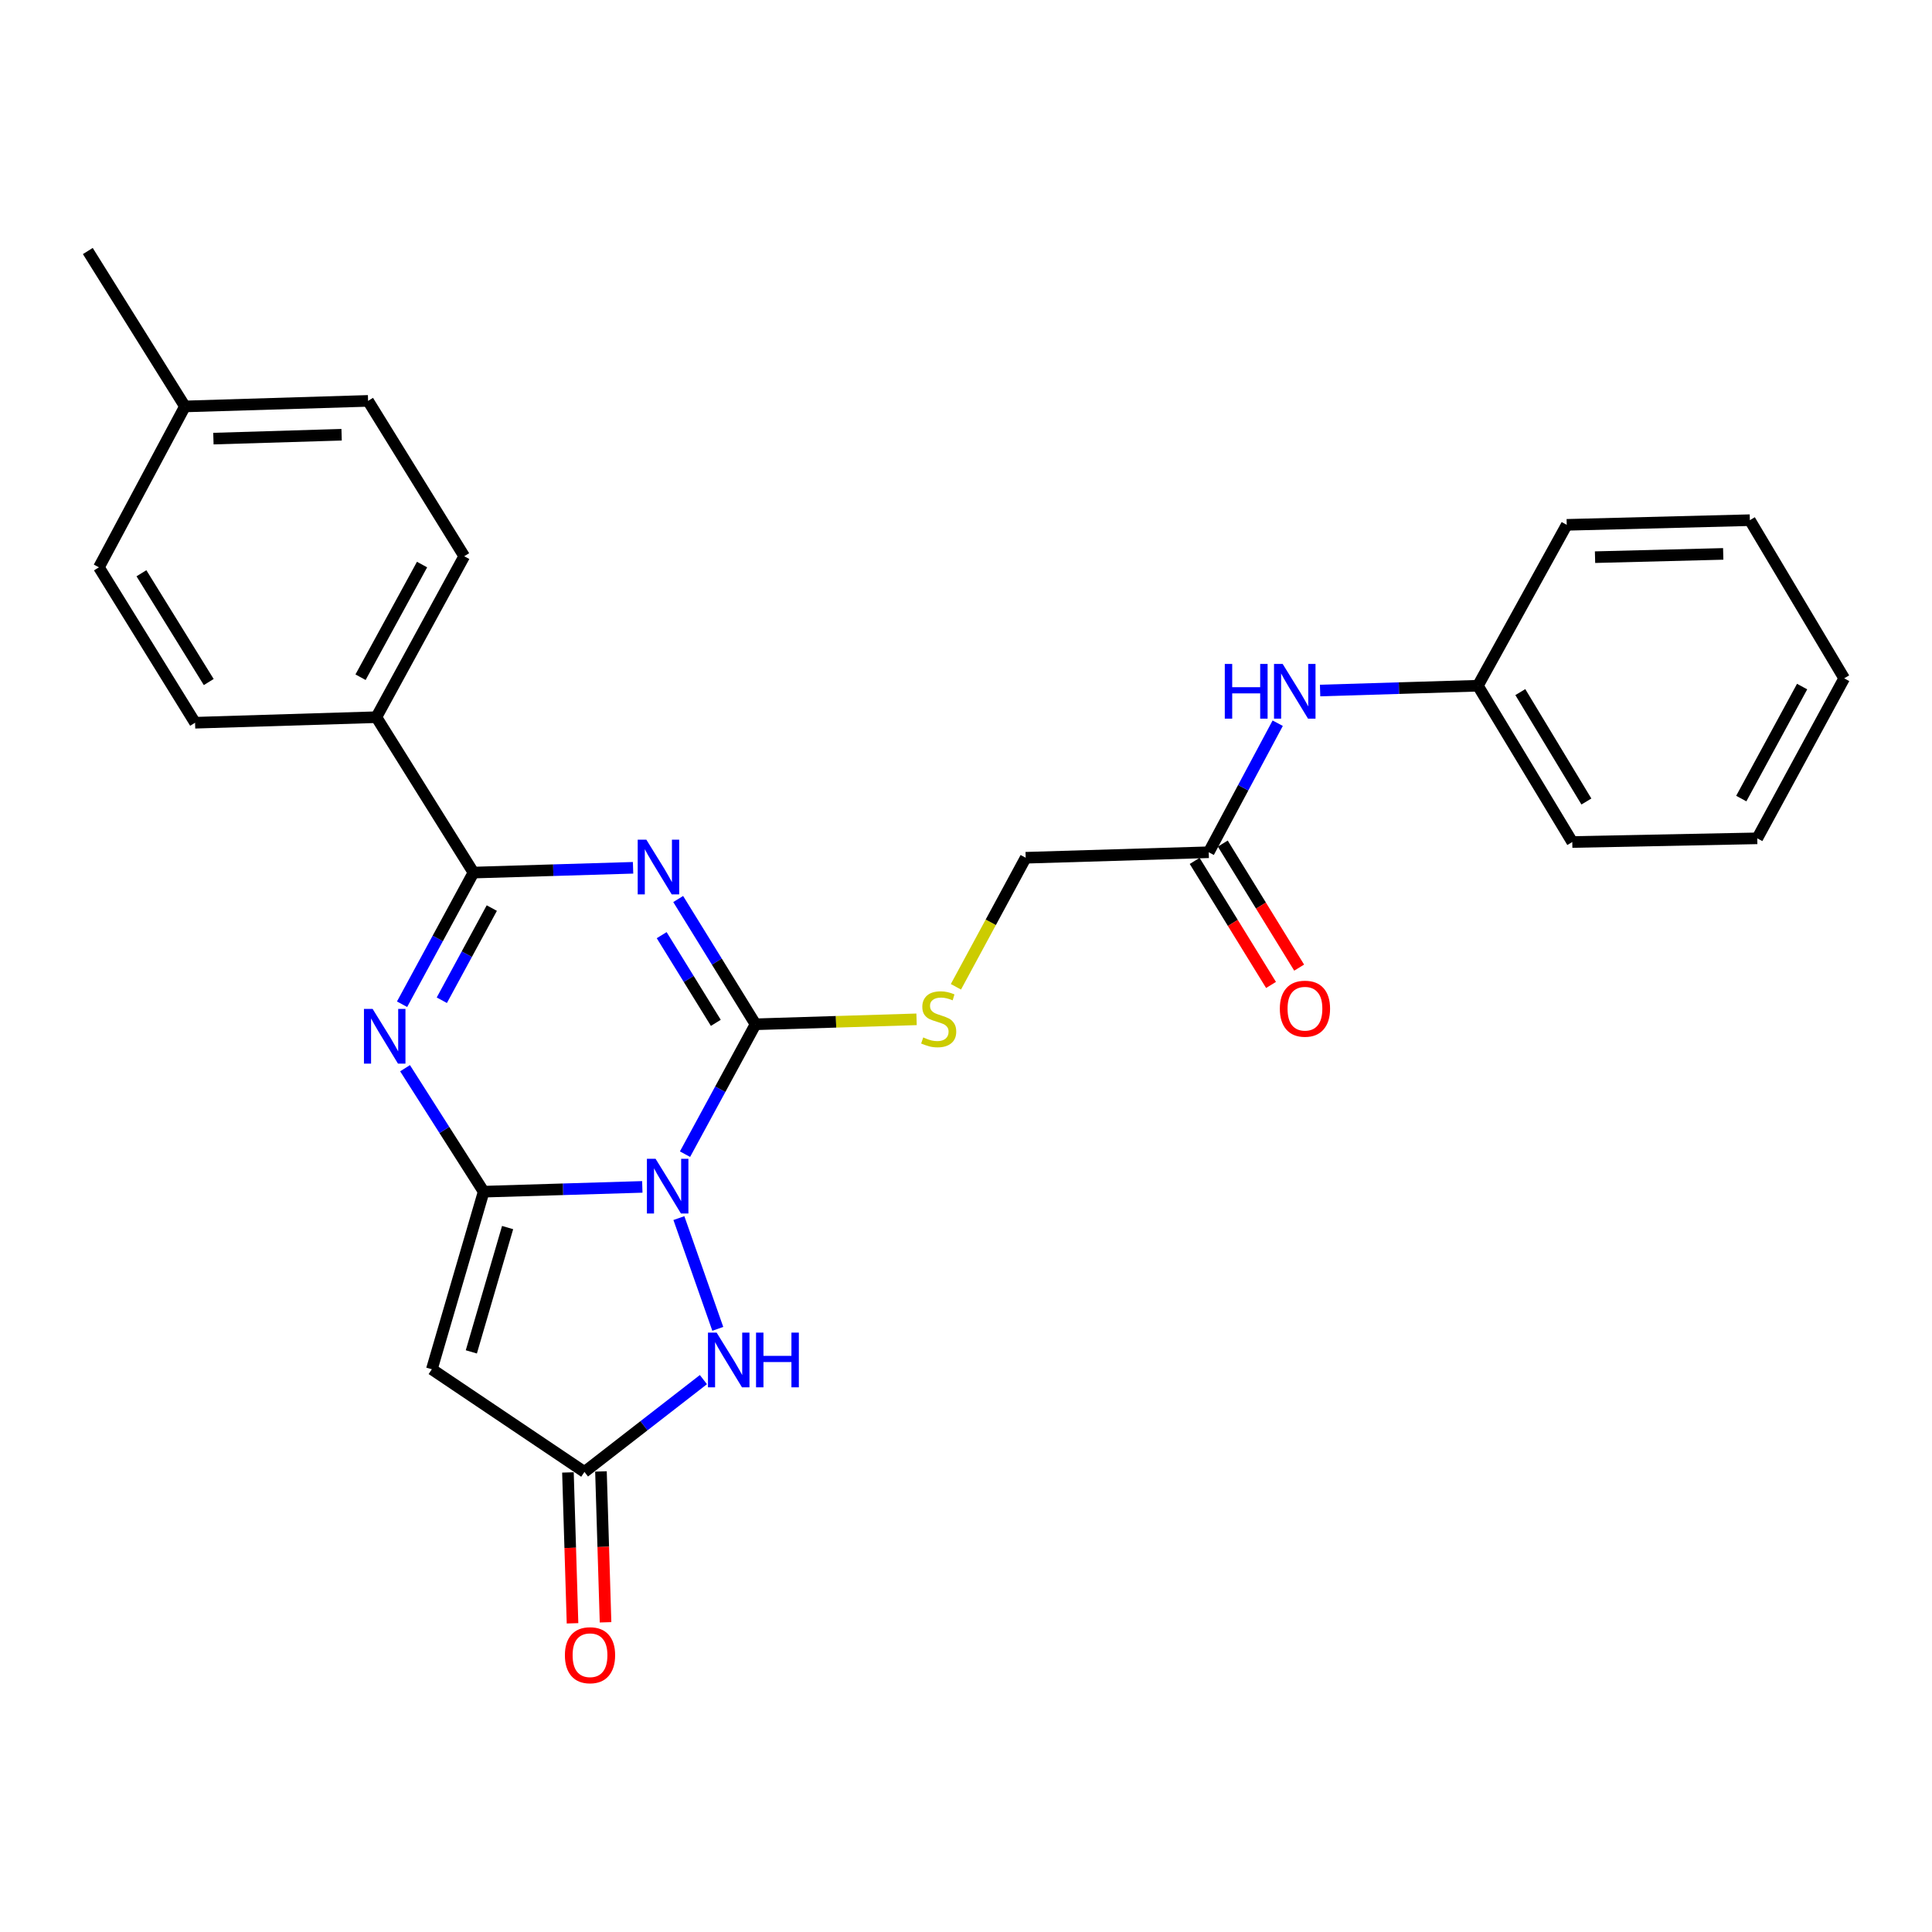 <?xml version='1.0' encoding='iso-8859-1'?>
<svg version='1.1' baseProfile='full'
              xmlns='http://www.w3.org/2000/svg'
                      xmlns:rdkit='http://www.rdkit.org/xml'
                      xmlns:xlink='http://www.w3.org/1999/xlink'
                  xml:space='preserve'
width='1000px' height='1000px' viewBox='0 0 1000 1000'>
<!-- END OF HEADER -->
<rect style='opacity:1.0;fill:#FFFFFF;stroke:none' width='1000' height='1000' x='0' y='0'> </rect>
<path class='bond-0' d='M 332.459,614.335 L 291.401,615.572' style='fill:none;fill-rule:evenodd;stroke:#0000FF;stroke-width:6px;stroke-linecap:butt;stroke-linejoin:miter;stroke-opacity:1' />
<path class='bond-0' d='M 291.401,615.572 L 250.342,616.809' style='fill:none;fill-rule:evenodd;stroke:#000000;stroke-width:6px;stroke-linecap:butt;stroke-linejoin:miter;stroke-opacity:1' />
<path class='bond-2' d='M 354.563,597.397 L 372.813,563.782' style='fill:none;fill-rule:evenodd;stroke:#0000FF;stroke-width:6px;stroke-linecap:butt;stroke-linejoin:miter;stroke-opacity:1' />
<path class='bond-2' d='M 372.813,563.782 L 391.063,530.167' style='fill:none;fill-rule:evenodd;stroke:#000000;stroke-width:6px;stroke-linecap:butt;stroke-linejoin:miter;stroke-opacity:1' />
<path class='bond-6' d='M 351.392,630.484 L 371.528,687.811' style='fill:none;fill-rule:evenodd;stroke:#0000FF;stroke-width:6px;stroke-linecap:butt;stroke-linejoin:miter;stroke-opacity:1' />
<path class='bond-3' d='M 250.342,616.809 L 229.999,584.857' style='fill:none;fill-rule:evenodd;stroke:#000000;stroke-width:6px;stroke-linecap:butt;stroke-linejoin:miter;stroke-opacity:1' />
<path class='bond-3' d='M 229.999,584.857 L 209.656,552.904' style='fill:none;fill-rule:evenodd;stroke:#0000FF;stroke-width:6px;stroke-linecap:butt;stroke-linejoin:miter;stroke-opacity:1' />
<path class='bond-5' d='M 250.342,616.809 L 223.526,708.732' style='fill:none;fill-rule:evenodd;stroke:#000000;stroke-width:6px;stroke-linecap:butt;stroke-linejoin:miter;stroke-opacity:1' />
<path class='bond-5' d='M 262.734,635.386 L 243.963,699.732' style='fill:none;fill-rule:evenodd;stroke:#000000;stroke-width:6px;stroke-linecap:butt;stroke-linejoin:miter;stroke-opacity:1' />
<path class='bond-1' d='M 351.032,465.329 L 371.048,497.748' style='fill:none;fill-rule:evenodd;stroke:#0000FF;stroke-width:6px;stroke-linecap:butt;stroke-linejoin:miter;stroke-opacity:1' />
<path class='bond-1' d='M 371.048,497.748 L 391.063,530.167' style='fill:none;fill-rule:evenodd;stroke:#000000;stroke-width:6px;stroke-linecap:butt;stroke-linejoin:miter;stroke-opacity:1' />
<path class='bond-1' d='M 342.488,484.037 L 356.499,506.731' style='fill:none;fill-rule:evenodd;stroke:#0000FF;stroke-width:6px;stroke-linecap:butt;stroke-linejoin:miter;stroke-opacity:1' />
<path class='bond-1' d='M 356.499,506.731 L 370.51,529.424' style='fill:none;fill-rule:evenodd;stroke:#000000;stroke-width:6px;stroke-linecap:butt;stroke-linejoin:miter;stroke-opacity:1' />
<path class='bond-4' d='M 327.678,449.171 L 286.374,450.409' style='fill:none;fill-rule:evenodd;stroke:#0000FF;stroke-width:6px;stroke-linecap:butt;stroke-linejoin:miter;stroke-opacity:1' />
<path class='bond-4' d='M 286.374,450.409 L 245.07,451.646' style='fill:none;fill-rule:evenodd;stroke:#000000;stroke-width:6px;stroke-linecap:butt;stroke-linejoin:miter;stroke-opacity:1' />
<path class='bond-8' d='M 391.063,530.167 L 432.739,528.885' style='fill:none;fill-rule:evenodd;stroke:#000000;stroke-width:6px;stroke-linecap:butt;stroke-linejoin:miter;stroke-opacity:1' />
<path class='bond-8' d='M 432.739,528.885 L 474.414,527.603' style='fill:none;fill-rule:evenodd;stroke:#CCCC00;stroke-width:6px;stroke-linecap:butt;stroke-linejoin:miter;stroke-opacity:1' />
<path class='bond-28' d='M 208.11,519.791 L 226.59,485.719' style='fill:none;fill-rule:evenodd;stroke:#0000FF;stroke-width:6px;stroke-linecap:butt;stroke-linejoin:miter;stroke-opacity:1' />
<path class='bond-28' d='M 226.59,485.719 L 245.07,451.646' style='fill:none;fill-rule:evenodd;stroke:#000000;stroke-width:6px;stroke-linecap:butt;stroke-linejoin:miter;stroke-opacity:1' />
<path class='bond-28' d='M 228.684,517.721 L 241.62,493.871' style='fill:none;fill-rule:evenodd;stroke:#0000FF;stroke-width:6px;stroke-linecap:butt;stroke-linejoin:miter;stroke-opacity:1' />
<path class='bond-28' d='M 241.62,493.871 L 254.556,470.02' style='fill:none;fill-rule:evenodd;stroke:#000000;stroke-width:6px;stroke-linecap:butt;stroke-linejoin:miter;stroke-opacity:1' />
<path class='bond-9' d='M 245.07,451.646 L 194.801,371.217' style='fill:none;fill-rule:evenodd;stroke:#000000;stroke-width:6px;stroke-linecap:butt;stroke-linejoin:miter;stroke-opacity:1' />
<path class='bond-27' d='M 223.526,708.732 L 302.512,761.871' style='fill:none;fill-rule:evenodd;stroke:#000000;stroke-width:6px;stroke-linecap:butt;stroke-linejoin:miter;stroke-opacity:1' />
<path class='bond-7' d='M 364.082,714.086 L 333.297,737.978' style='fill:none;fill-rule:evenodd;stroke:#0000FF;stroke-width:6px;stroke-linecap:butt;stroke-linejoin:miter;stroke-opacity:1' />
<path class='bond-7' d='M 333.297,737.978 L 302.512,761.871' style='fill:none;fill-rule:evenodd;stroke:#000000;stroke-width:6px;stroke-linecap:butt;stroke-linejoin:miter;stroke-opacity:1' />
<path class='bond-12' d='M 293.967,762.13 L 295.152,801.176' style='fill:none;fill-rule:evenodd;stroke:#000000;stroke-width:6px;stroke-linecap:butt;stroke-linejoin:miter;stroke-opacity:1' />
<path class='bond-12' d='M 295.152,801.176 L 296.338,840.223' style='fill:none;fill-rule:evenodd;stroke:#FF0000;stroke-width:6px;stroke-linecap:butt;stroke-linejoin:miter;stroke-opacity:1' />
<path class='bond-12' d='M 311.057,761.611 L 312.243,800.657' style='fill:none;fill-rule:evenodd;stroke:#000000;stroke-width:6px;stroke-linecap:butt;stroke-linejoin:miter;stroke-opacity:1' />
<path class='bond-12' d='M 312.243,800.657 L 313.429,839.704' style='fill:none;fill-rule:evenodd;stroke:#FF0000;stroke-width:6px;stroke-linecap:butt;stroke-linejoin:miter;stroke-opacity:1' />
<path class='bond-14' d='M 494.779,510.764 L 512.835,477.367' style='fill:none;fill-rule:evenodd;stroke:#CCCC00;stroke-width:6px;stroke-linecap:butt;stroke-linejoin:miter;stroke-opacity:1' />
<path class='bond-14' d='M 512.835,477.367 L 530.891,443.971' style='fill:none;fill-rule:evenodd;stroke:#000000;stroke-width:6px;stroke-linecap:butt;stroke-linejoin:miter;stroke-opacity:1' />
<path class='bond-15' d='M 194.801,371.217 L 240.283,287.909' style='fill:none;fill-rule:evenodd;stroke:#000000;stroke-width:6px;stroke-linecap:butt;stroke-linejoin:miter;stroke-opacity:1' />
<path class='bond-15' d='M 186.615,350.527 L 218.453,292.212' style='fill:none;fill-rule:evenodd;stroke:#000000;stroke-width:6px;stroke-linecap:butt;stroke-linejoin:miter;stroke-opacity:1' />
<path class='bond-16' d='M 194.801,371.217 L 100.968,374.086' style='fill:none;fill-rule:evenodd;stroke:#000000;stroke-width:6px;stroke-linecap:butt;stroke-linejoin:miter;stroke-opacity:1' />
<path class='bond-10' d='M 625.636,441.121 L 530.891,443.971' style='fill:none;fill-rule:evenodd;stroke:#000000;stroke-width:6px;stroke-linecap:butt;stroke-linejoin:miter;stroke-opacity:1' />
<path class='bond-11' d='M 625.636,441.121 L 643.486,407.728' style='fill:none;fill-rule:evenodd;stroke:#000000;stroke-width:6px;stroke-linecap:butt;stroke-linejoin:miter;stroke-opacity:1' />
<path class='bond-11' d='M 643.486,407.728 L 661.337,374.335' style='fill:none;fill-rule:evenodd;stroke:#0000FF;stroke-width:6px;stroke-linecap:butt;stroke-linejoin:miter;stroke-opacity:1' />
<path class='bond-13' d='M 618.356,445.604 L 638.119,477.704' style='fill:none;fill-rule:evenodd;stroke:#000000;stroke-width:6px;stroke-linecap:butt;stroke-linejoin:miter;stroke-opacity:1' />
<path class='bond-13' d='M 638.119,477.704 L 657.882,509.804' style='fill:none;fill-rule:evenodd;stroke:#FF0000;stroke-width:6px;stroke-linecap:butt;stroke-linejoin:miter;stroke-opacity:1' />
<path class='bond-13' d='M 632.916,436.639 L 652.679,468.739' style='fill:none;fill-rule:evenodd;stroke:#000000;stroke-width:6px;stroke-linecap:butt;stroke-linejoin:miter;stroke-opacity:1' />
<path class='bond-13' d='M 652.679,468.739 L 672.442,500.839' style='fill:none;fill-rule:evenodd;stroke:#FF0000;stroke-width:6px;stroke-linecap:butt;stroke-linejoin:miter;stroke-opacity:1' />
<path class='bond-17' d='M 683.279,357.415 L 724.115,356.175' style='fill:none;fill-rule:evenodd;stroke:#0000FF;stroke-width:6px;stroke-linecap:butt;stroke-linejoin:miter;stroke-opacity:1' />
<path class='bond-17' d='M 724.115,356.175 L 764.951,354.935' style='fill:none;fill-rule:evenodd;stroke:#000000;stroke-width:6px;stroke-linecap:butt;stroke-linejoin:miter;stroke-opacity:1' />
<path class='bond-18' d='M 240.283,287.909 L 190.517,207.498' style='fill:none;fill-rule:evenodd;stroke:#000000;stroke-width:6px;stroke-linecap:butt;stroke-linejoin:miter;stroke-opacity:1' />
<path class='bond-19' d='M 100.968,374.086 L 51.202,293.647' style='fill:none;fill-rule:evenodd;stroke:#000000;stroke-width:6px;stroke-linecap:butt;stroke-linejoin:miter;stroke-opacity:1' />
<path class='bond-19' d='M 108.044,353.024 L 73.207,296.716' style='fill:none;fill-rule:evenodd;stroke:#000000;stroke-width:6px;stroke-linecap:butt;stroke-linejoin:miter;stroke-opacity:1' />
<path class='bond-22' d='M 764.951,354.935 L 813.806,435.83' style='fill:none;fill-rule:evenodd;stroke:#000000;stroke-width:6px;stroke-linecap:butt;stroke-linejoin:miter;stroke-opacity:1' />
<path class='bond-22' d='M 786.916,358.23 L 821.114,414.857' style='fill:none;fill-rule:evenodd;stroke:#000000;stroke-width:6px;stroke-linecap:butt;stroke-linejoin:miter;stroke-opacity:1' />
<path class='bond-23' d='M 764.951,354.935 L 810.937,271.656' style='fill:none;fill-rule:evenodd;stroke:#000000;stroke-width:6px;stroke-linecap:butt;stroke-linejoin:miter;stroke-opacity:1' />
<path class='bond-29' d='M 190.517,207.498 L 95.724,210.367' style='fill:none;fill-rule:evenodd;stroke:#000000;stroke-width:6px;stroke-linecap:butt;stroke-linejoin:miter;stroke-opacity:1' />
<path class='bond-29' d='M 176.815,225.019 L 110.46,227.028' style='fill:none;fill-rule:evenodd;stroke:#000000;stroke-width:6px;stroke-linecap:butt;stroke-linejoin:miter;stroke-opacity:1' />
<path class='bond-20' d='M 51.202,293.647 L 95.724,210.367' style='fill:none;fill-rule:evenodd;stroke:#000000;stroke-width:6px;stroke-linecap:butt;stroke-linejoin:miter;stroke-opacity:1' />
<path class='bond-21' d='M 95.724,210.367 L 45.455,129.928' style='fill:none;fill-rule:evenodd;stroke:#000000;stroke-width:6px;stroke-linecap:butt;stroke-linejoin:miter;stroke-opacity:1' />
<path class='bond-25' d='M 813.806,435.83 L 909.557,433.921' style='fill:none;fill-rule:evenodd;stroke:#000000;stroke-width:6px;stroke-linecap:butt;stroke-linejoin:miter;stroke-opacity:1' />
<path class='bond-24' d='M 810.937,271.656 L 905.72,269.243' style='fill:none;fill-rule:evenodd;stroke:#000000;stroke-width:6px;stroke-linecap:butt;stroke-linejoin:miter;stroke-opacity:1' />
<path class='bond-24' d='M 825.589,288.387 L 891.937,286.698' style='fill:none;fill-rule:evenodd;stroke:#000000;stroke-width:6px;stroke-linecap:butt;stroke-linejoin:miter;stroke-opacity:1' />
<path class='bond-26' d='M 905.72,269.243 L 954.545,351.107' style='fill:none;fill-rule:evenodd;stroke:#000000;stroke-width:6px;stroke-linecap:butt;stroke-linejoin:miter;stroke-opacity:1' />
<path class='bond-30' d='M 909.557,433.921 L 954.545,351.107' style='fill:none;fill-rule:evenodd;stroke:#000000;stroke-width:6px;stroke-linecap:butt;stroke-linejoin:miter;stroke-opacity:1' />
<path class='bond-30' d='M 901.281,413.337 L 932.773,355.367' style='fill:none;fill-rule:evenodd;stroke:#000000;stroke-width:6px;stroke-linecap:butt;stroke-linejoin:miter;stroke-opacity:1' />
<path  class='atom-0' d='M 339.321 599.78
L 348.601 614.78
Q 349.521 616.26, 351.001 618.94
Q 352.481 621.62, 352.561 621.78
L 352.561 599.78
L 356.321 599.78
L 356.321 628.1
L 352.441 628.1
L 342.481 611.7
Q 341.321 609.78, 340.081 607.58
Q 338.881 605.38, 338.521 604.7
L 338.521 628.1
L 334.841 628.1
L 334.841 599.78
L 339.321 599.78
' fill='#0000FF'/>
<path  class='atom-2' d='M 334.553 434.618
L 343.833 449.618
Q 344.753 451.098, 346.233 453.778
Q 347.713 456.458, 347.793 456.618
L 347.793 434.618
L 351.553 434.618
L 351.553 462.938
L 347.673 462.938
L 337.713 446.538
Q 336.553 444.618, 335.313 442.418
Q 334.113 440.218, 333.753 439.538
L 333.753 462.938
L 330.073 462.938
L 330.073 434.618
L 334.553 434.618
' fill='#0000FF'/>
<path  class='atom-4' d='M 192.863 522.2
L 202.143 537.2
Q 203.063 538.68, 204.543 541.36
Q 206.023 544.04, 206.103 544.2
L 206.103 522.2
L 209.863 522.2
L 209.863 550.52
L 205.983 550.52
L 196.023 534.12
Q 194.863 532.2, 193.623 530
Q 192.423 527.8, 192.063 527.12
L 192.063 550.52
L 188.383 550.52
L 188.383 522.2
L 192.863 522.2
' fill='#0000FF'/>
<path  class='atom-7' d='M 370.925 689.756
L 380.205 704.756
Q 381.125 706.236, 382.605 708.916
Q 384.085 711.596, 384.165 711.756
L 384.165 689.756
L 387.925 689.756
L 387.925 718.076
L 384.045 718.076
L 374.085 701.676
Q 372.925 699.756, 371.685 697.556
Q 370.485 695.356, 370.125 694.676
L 370.125 718.076
L 366.445 718.076
L 366.445 689.756
L 370.925 689.756
' fill='#0000FF'/>
<path  class='atom-7' d='M 391.325 689.756
L 395.165 689.756
L 395.165 701.796
L 409.645 701.796
L 409.645 689.756
L 413.485 689.756
L 413.485 718.076
L 409.645 718.076
L 409.645 704.996
L 395.165 704.996
L 395.165 718.076
L 391.325 718.076
L 391.325 689.756
' fill='#0000FF'/>
<path  class='atom-9' d='M 477.865 536.97
Q 478.185 537.09, 479.505 537.65
Q 480.825 538.21, 482.265 538.57
Q 483.745 538.89, 485.185 538.89
Q 487.865 538.89, 489.425 537.61
Q 490.985 536.29, 490.985 534.01
Q 490.985 532.45, 490.185 531.49
Q 489.425 530.53, 488.225 530.01
Q 487.025 529.49, 485.025 528.89
Q 482.505 528.13, 480.985 527.41
Q 479.505 526.69, 478.425 525.17
Q 477.385 523.65, 477.385 521.09
Q 477.385 517.53, 479.785 515.33
Q 482.225 513.13, 487.025 513.13
Q 490.305 513.13, 494.025 514.69
L 493.105 517.77
Q 489.705 516.37, 487.145 516.37
Q 484.385 516.37, 482.865 517.53
Q 481.345 518.65, 481.385 520.61
Q 481.385 522.13, 482.145 523.05
Q 482.945 523.97, 484.065 524.49
Q 485.225 525.01, 487.145 525.61
Q 489.705 526.41, 491.225 527.21
Q 492.745 528.01, 493.825 529.65
Q 494.945 531.25, 494.945 534.01
Q 494.945 537.93, 492.305 540.05
Q 489.705 542.13, 485.345 542.13
Q 482.825 542.13, 480.905 541.57
Q 479.025 541.05, 476.785 540.13
L 477.865 536.97
' fill='#CCCC00'/>
<path  class='atom-12' d='M 633.948 343.654
L 637.788 343.654
L 637.788 355.694
L 652.268 355.694
L 652.268 343.654
L 656.108 343.654
L 656.108 371.974
L 652.268 371.974
L 652.268 358.894
L 637.788 358.894
L 637.788 371.974
L 633.948 371.974
L 633.948 343.654
' fill='#0000FF'/>
<path  class='atom-12' d='M 663.908 343.654
L 673.188 358.654
Q 674.108 360.134, 675.588 362.814
Q 677.068 365.494, 677.148 365.654
L 677.148 343.654
L 680.908 343.654
L 680.908 371.974
L 677.028 371.974
L 667.068 355.574
Q 665.908 353.654, 664.668 351.454
Q 663.468 349.254, 663.108 348.574
L 663.108 371.974
L 659.428 371.974
L 659.428 343.654
L 663.908 343.654
' fill='#0000FF'/>
<path  class='atom-13' d='M 292.39 856.734
Q 292.39 849.934, 295.75 846.134
Q 299.11 842.334, 305.39 842.334
Q 311.67 842.334, 315.03 846.134
Q 318.39 849.934, 318.39 856.734
Q 318.39 863.614, 314.99 867.534
Q 311.59 871.414, 305.39 871.414
Q 299.15 871.414, 295.75 867.534
Q 292.39 863.654, 292.39 856.734
M 305.39 868.214
Q 309.71 868.214, 312.03 865.334
Q 314.39 862.414, 314.39 856.734
Q 314.39 851.174, 312.03 848.374
Q 309.71 845.534, 305.39 845.534
Q 301.07 845.534, 298.71 848.334
Q 296.39 851.134, 296.39 856.734
Q 296.39 862.454, 298.71 865.334
Q 301.07 868.214, 305.39 868.214
' fill='#FF0000'/>
<path  class='atom-14' d='M 662.44 522.096
Q 662.44 515.296, 665.8 511.496
Q 669.16 507.696, 675.44 507.696
Q 681.72 507.696, 685.08 511.496
Q 688.44 515.296, 688.44 522.096
Q 688.44 528.976, 685.04 532.896
Q 681.64 536.776, 675.44 536.776
Q 669.2 536.776, 665.8 532.896
Q 662.44 529.016, 662.44 522.096
M 675.44 533.576
Q 679.76 533.576, 682.08 530.696
Q 684.44 527.776, 684.44 522.096
Q 684.44 516.536, 682.08 513.736
Q 679.76 510.896, 675.44 510.896
Q 671.12 510.896, 668.76 513.696
Q 666.44 516.496, 666.44 522.096
Q 666.44 527.816, 668.76 530.696
Q 671.12 533.576, 675.44 533.576
' fill='#FF0000'/>
</svg>
